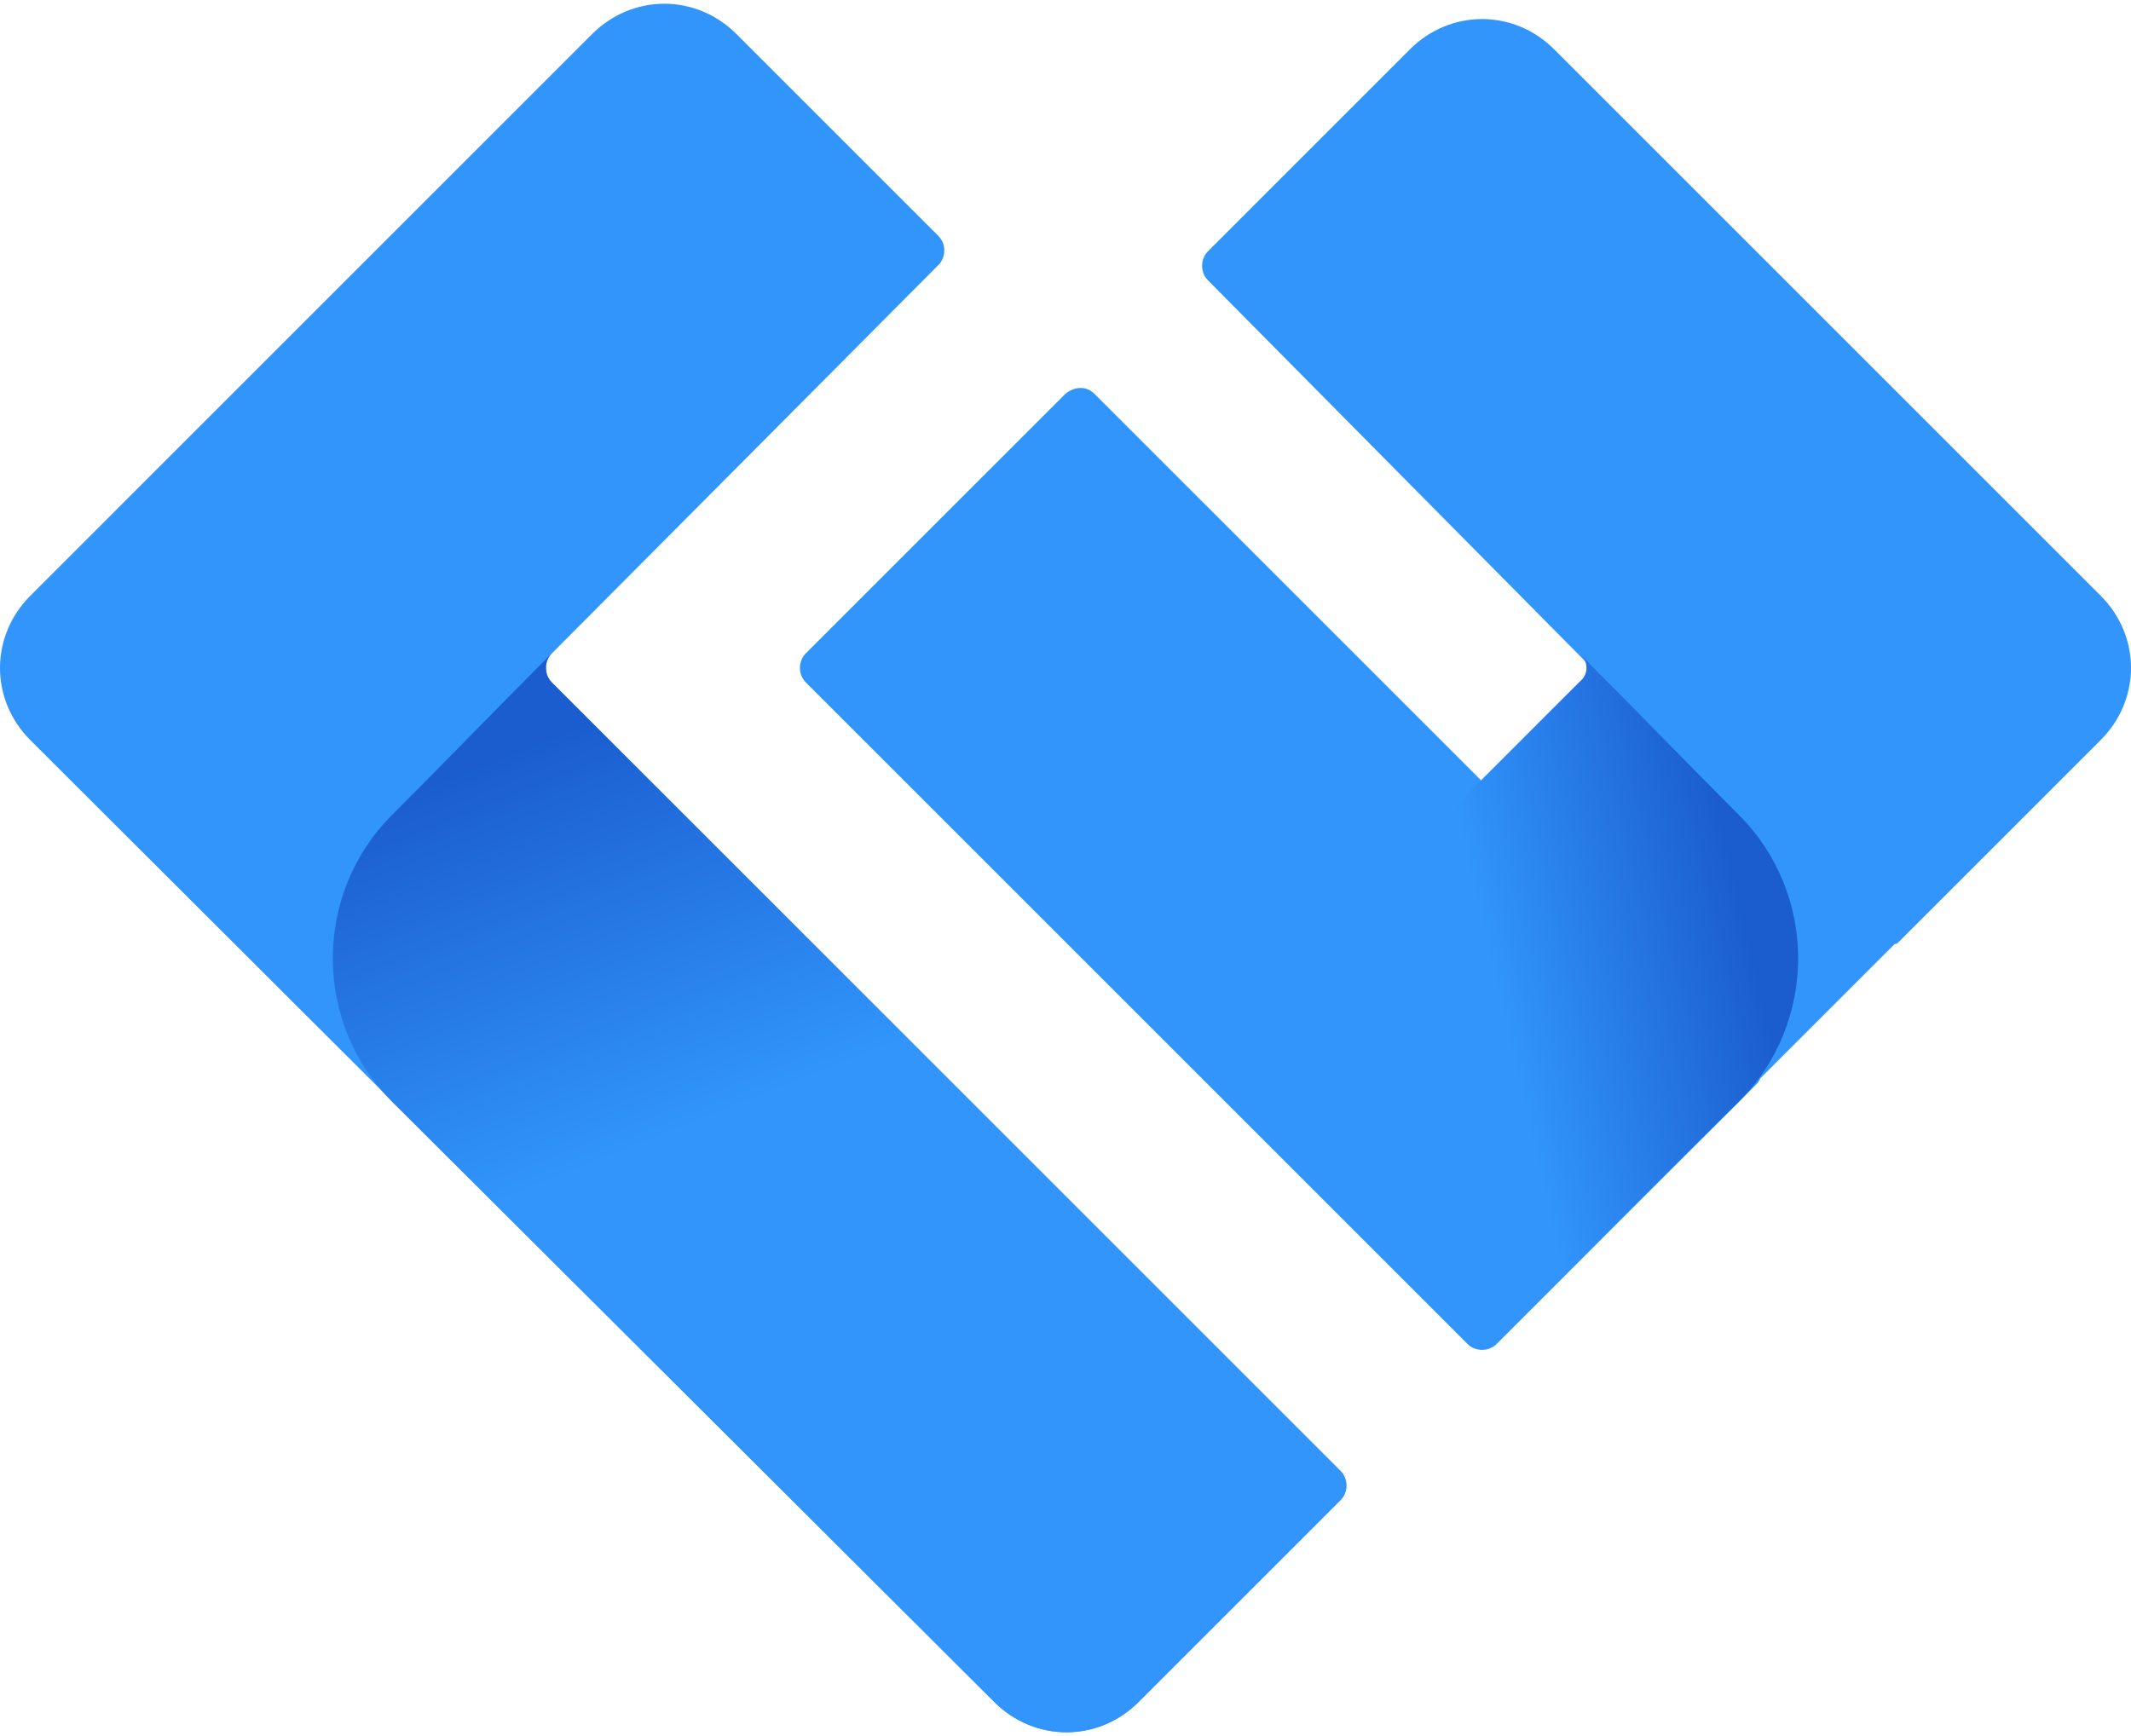 <svg width="54" height="44" viewBox="0 0 54 44" fill="none" xmlns="http://www.w3.org/2000/svg">
    <path fill-rule="evenodd" clip-rule="evenodd" d="M27.731 9.979L37.532 19.779L40.359 16.951L30.608 7.102C30.413 6.907 30.413 6.566 30.608 6.371L35.727 1.251C36.751 0.227 38.36 0.227 39.384 1.251L53.232 15.099C54.256 16.123 54.256 17.732 53.232 18.756L48.112 23.875C48.063 23.924 48.063 23.924 48.014 23.924L44.601 27.337C44.601 27.386 44.553 27.386 44.553 27.435L37.922 34.066C37.727 34.261 37.385 34.261 37.19 34.066L20.417 17.293C20.222 17.098 20.222 16.756 20.417 16.561L27 9.979C27.243 9.784 27.536 9.784 27.731 9.979Z" fill="#3195FC"/>
    <path fill-rule="evenodd" clip-rule="evenodd" d="M13.982 17.295L33.972 37.286C34.167 37.481 34.167 37.822 33.972 38.017L28.853 43.137C27.829 44.161 26.22 44.161 25.196 43.137L0.768 18.758C-0.256 17.734 -0.256 16.125 0.768 15.101L15.005 0.863C16.029 -0.161 17.638 -0.161 18.662 0.863L23.782 5.983C23.977 6.178 23.977 6.519 23.782 6.714L13.982 16.563C13.786 16.758 13.786 17.1 13.982 17.295Z" fill="#3195FC"/>
    <path fill-rule="evenodd" clip-rule="evenodd" d="M13.98 17.293L33.971 37.284C34.166 37.479 34.166 37.82 33.971 38.015L28.852 43.135C27.828 44.159 26.219 44.159 25.195 43.135L9.933 27.922C7.934 25.923 7.934 22.656 9.933 20.657C11.299 19.292 12.615 17.927 13.98 16.561C13.785 16.757 13.785 17.098 13.98 17.293Z" fill="url(#paint0_linear_2_1102)"/>
    <path fill-rule="evenodd" clip-rule="evenodd" d="M40.019 17.293L30.608 26.704C30.413 26.899 30.413 27.24 30.608 27.435L35.728 32.555C36.752 33.579 38.361 33.579 39.385 32.555L44.066 27.922C46.065 25.923 46.065 22.656 44.066 20.657C42.701 19.292 41.385 17.927 40.019 16.561C40.263 16.757 40.263 17.098 40.019 17.293Z" fill="url(#paint1_linear_2_1102)"/>
    <defs>
        <linearGradient id="paint0_linear_2_1102" x1="12.713" y1="19.146" x2="16.613" y2="28.898" gradientUnits="userSpaceOnUse">
            <stop stop-color="#1B5DCF"/>
            <stop offset="1" stop-color="#3195FC"/>
        </linearGradient>
        <linearGradient id="paint1_linear_2_1102" x1="43.189" y1="18.902" x2="36.85" y2="20.365" gradientUnits="userSpaceOnUse">
            <stop stop-color="#1B5DCF"/>
            <stop offset="1" stop-color="#3195FC"/>
        </linearGradient>
    </defs>
</svg>

